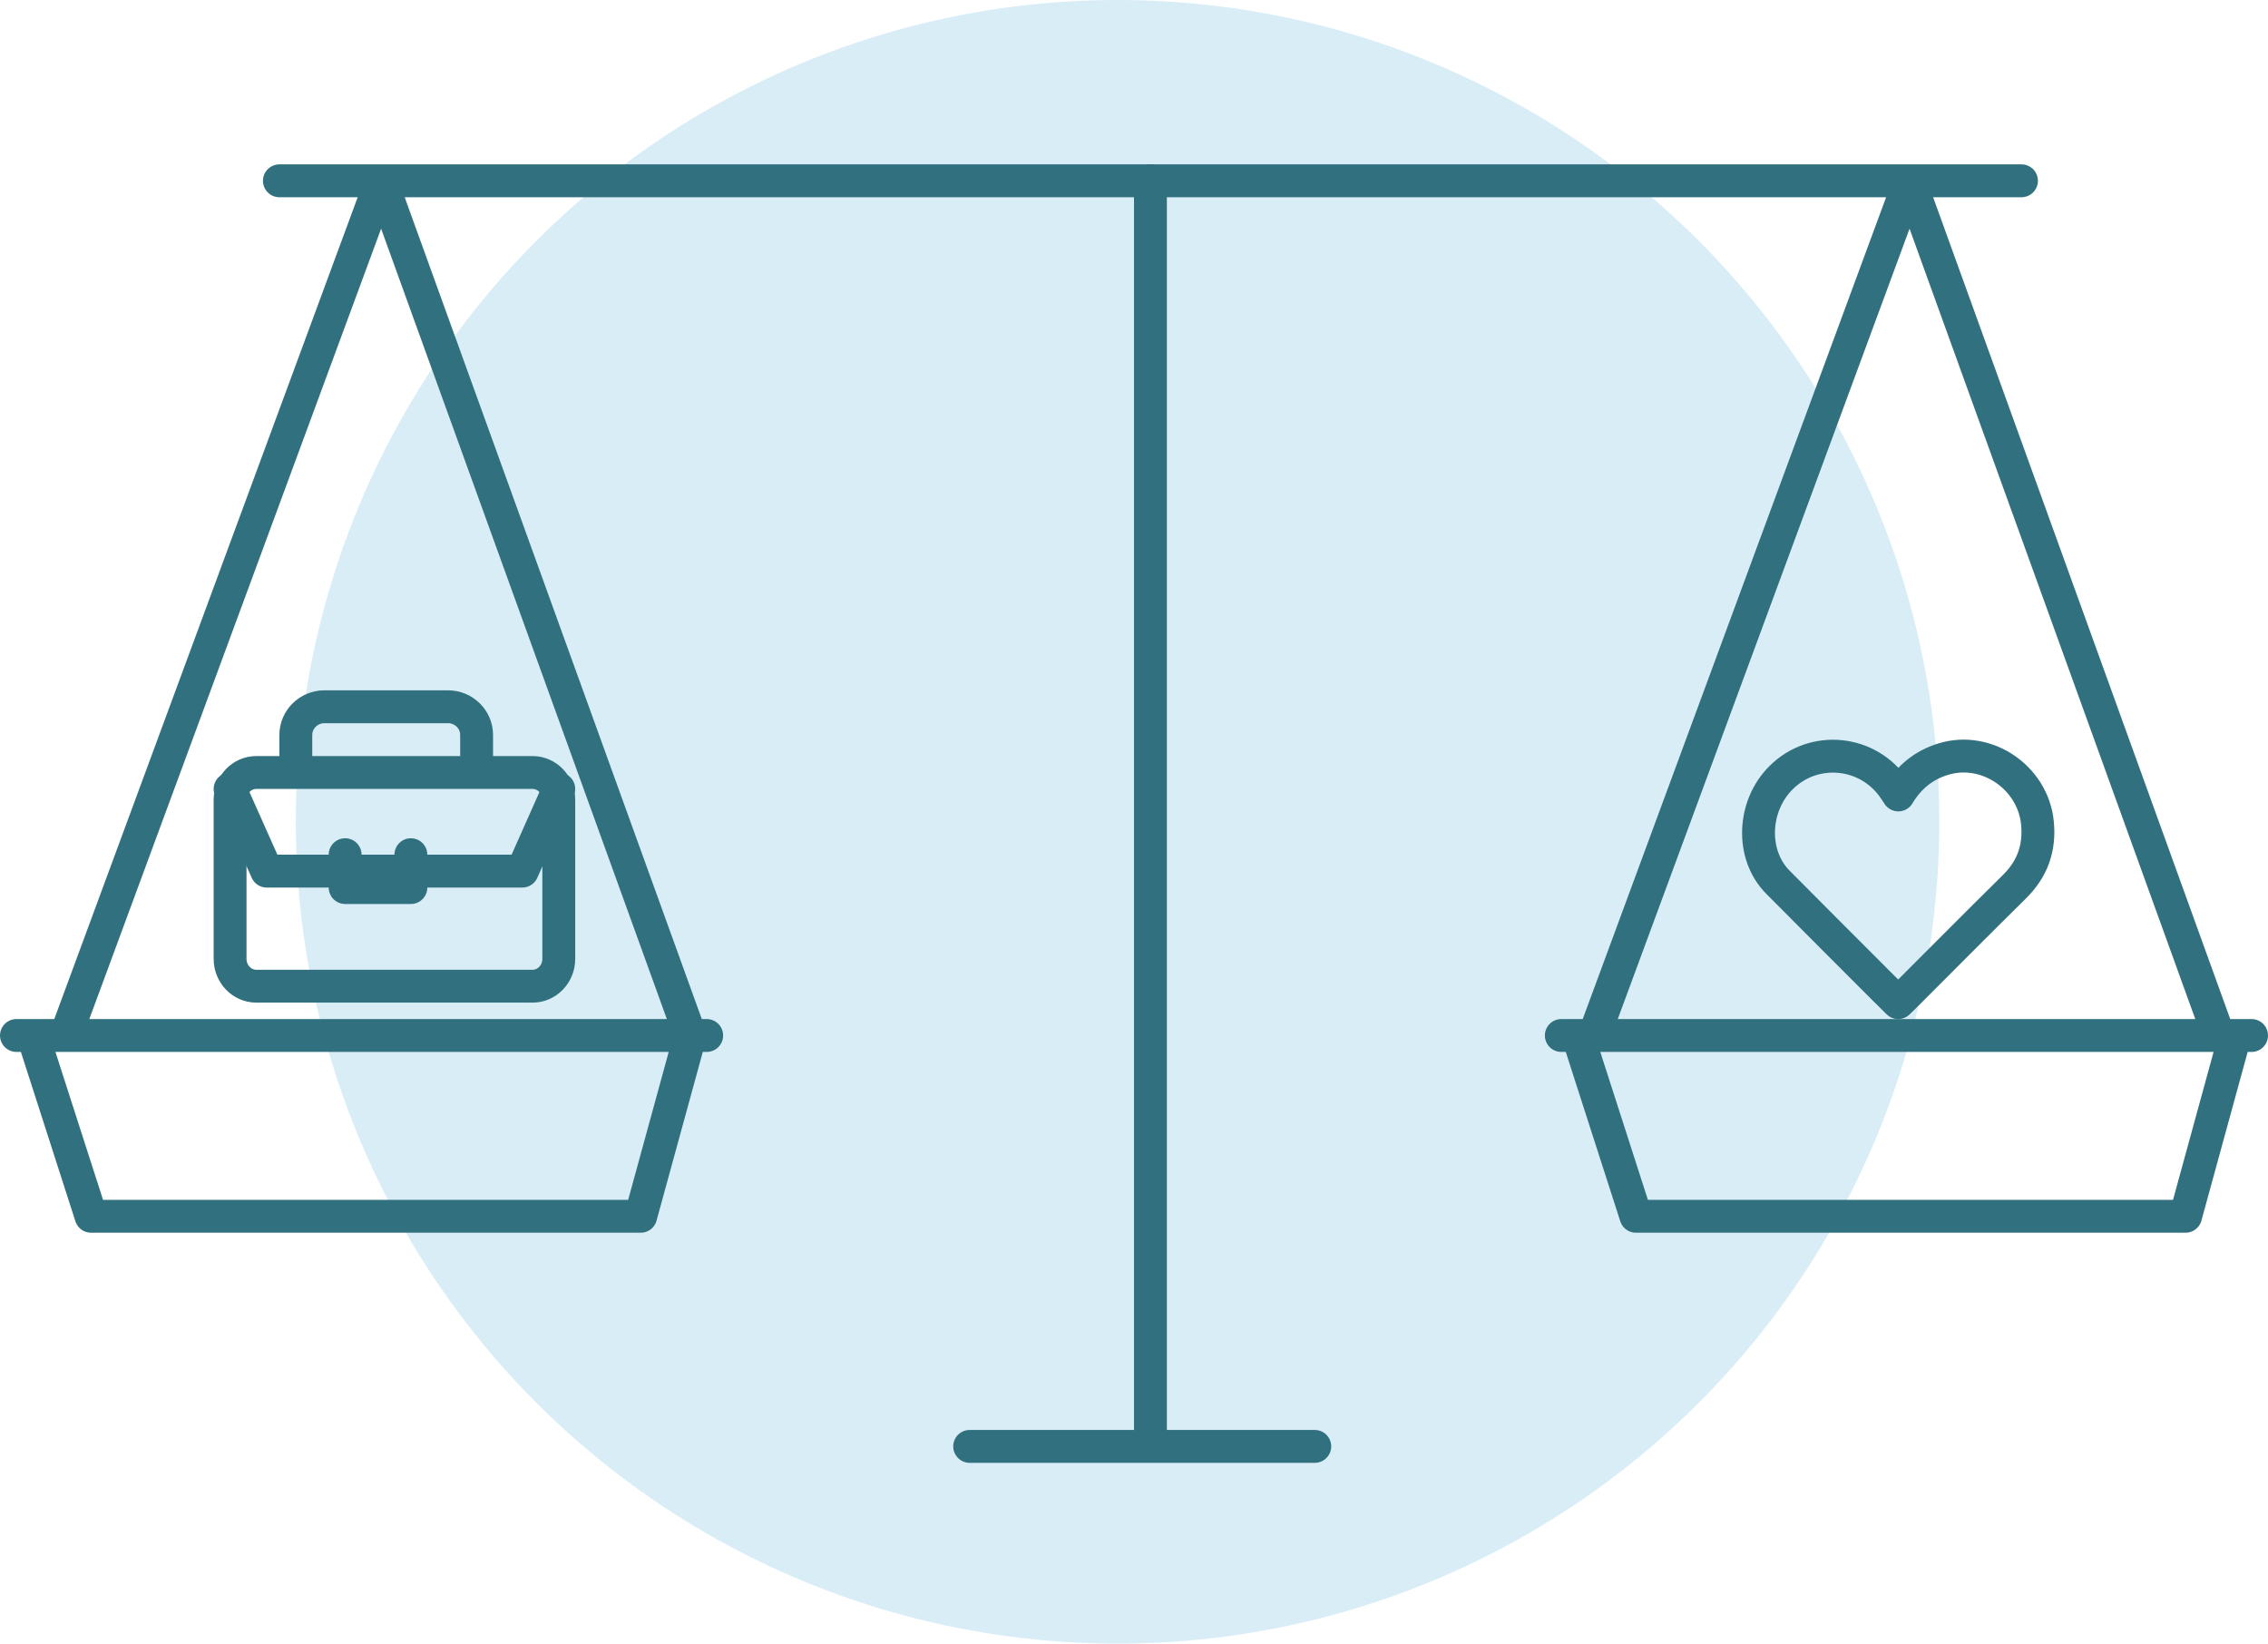 <svg xmlns="http://www.w3.org/2000/svg" width="138" height="100" viewBox="0 0 138 100">
    <g fill="none" fill-rule="evenodd" transform="translate(1)">
        <circle cx="67" cy="50" r="50" fill="#D9EDF7" fill-rule="nonzero"/>
        <g stroke="#31707E" stroke-linecap="round" stroke-linejoin="round" stroke-width="2">
            <path d="M3 63l19.199-52L41 63M16 11h106M0 63h42M1 63l3.541 11h33.443L41 63M96 63l19.199-52L134 63M94 63h42M95 63l3.541 11h33.443L135 63"/>
            <path d="M31.41 60H14.59c-.875 0-1.59-.747-1.59-1.66v-9.68c0-.913.715-1.66 1.59-1.66h16.82c.875 0 1.59.747 1.59 1.66v9.68c0 .913-.715 1.66-1.59 1.66zM17 47v-2.286c0-.943.782-1.714 1.737-1.714h7.526c.955 0 1.737.771 1.737 1.714V47"/>
            <path d="M13 48l2.229 5h15.55L33 48"/>
            <path d="M20 52v2h4v-2M69 11v77M58 88h21M114.507 48.365c.654-1.09 1.553-1.823 2.753-2.185 2.62-.79 5.432 1.114 5.71 3.878.155 1.53-.301 2.81-1.398 3.89-2.277 2.243-4.526 4.515-6.788 6.774-.083.084-.17.165-.287.278-.321-.318-.64-.63-.954-.945-2.124-2.128-4.254-4.25-6.37-6.387-1.645-1.66-1.543-4.62.2-6.355 2.01-2 5.33-1.659 6.907.711l.227.34z"/>
        </g>
    </g>
</svg>
